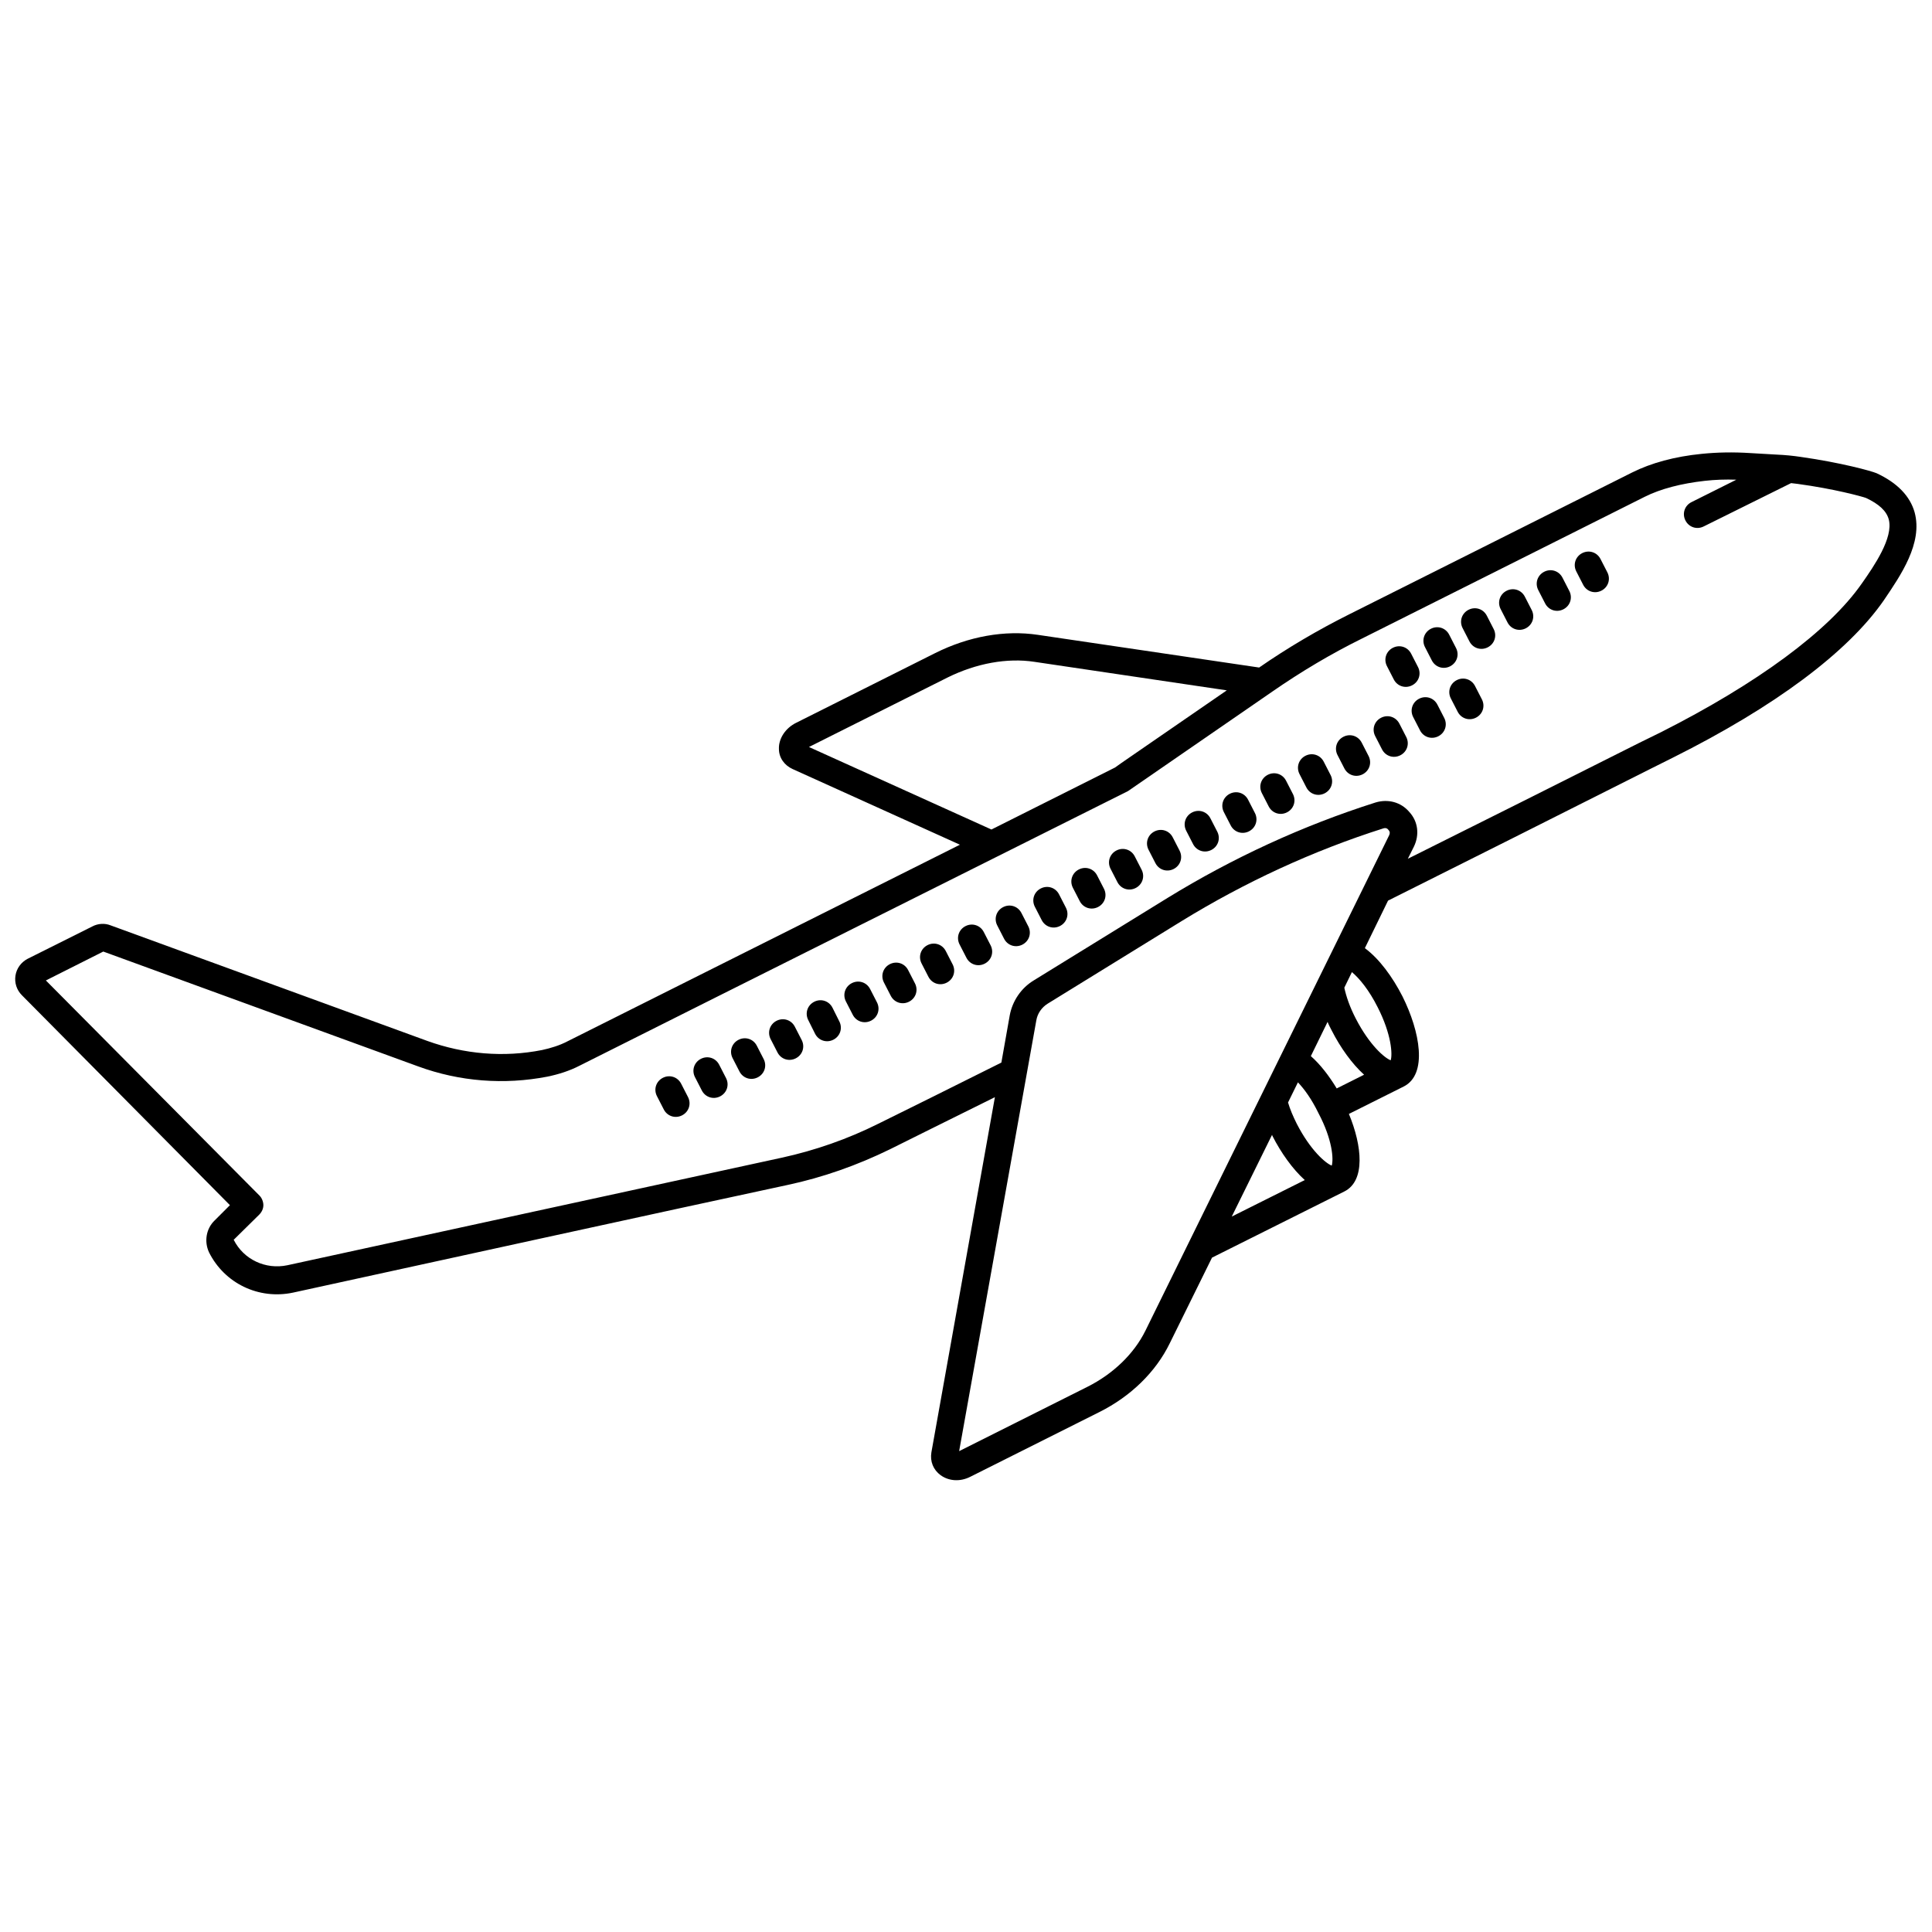 <?xml version="1.0" encoding="UTF-8"?>
<!-- Uploaded to: ICON Repo, www.svgrepo.com, Generator: ICON Repo Mixer Tools -->
<svg width="800px" height="800px" version="1.1" viewBox="144 144 512 512" xmlns="http://www.w3.org/2000/svg">
 <defs>
  <clipPath id="a">
   <path d="m148.09 263h503.81v274h-503.81z"/>
  </clipPath>
 </defs>
 <path d="m324.53 431.23c-0.906-1.812-3.023-2.519-4.836-1.613s-2.519 3.023-1.613 4.836l1.812 3.527c0.906 1.812 3.023 2.519 4.836 1.613s2.519-3.023 1.613-4.836z"/>
 <path d="m334.61 426.2c-0.906-1.812-3.023-2.519-4.836-1.613s-2.519 3.023-1.613 4.836l1.812 3.527c0.906 1.812 3.023 2.519 4.836 1.613s2.519-3.023 1.613-4.836z"/>
 <path d="m344.58 421.16c-0.906-1.812-3.023-2.519-4.836-1.613s-2.519 3.023-1.613 4.836l1.812 3.527c0.906 1.812 3.023 2.519 4.836 1.613s2.519-3.023 1.613-4.836z"/>
 <path d="m354.66 416.12c-0.906-1.812-3.023-2.519-4.836-1.613s-2.519 3.023-1.613 4.836l1.812 3.527c0.906 1.812 3.023 2.519 4.836 1.613s2.519-3.023 1.613-4.836z"/>
 <path d="m364.63 411.08c-0.906-1.812-3.023-2.519-4.836-1.613s-2.519 3.023-1.613 4.836l1.812 3.629c0.906 1.812 3.023 2.519 4.836 1.613s2.519-3.023 1.613-4.836z"/>
 <path d="m374.61 406.14c-0.906-1.812-3.023-2.519-4.836-1.613s-2.519 3.023-1.613 4.836l1.812 3.527c0.906 1.812 3.023 2.519 4.836 1.613s2.519-3.023 1.613-4.836z"/>
 <path d="m384.68 401.11c-0.906-1.812-3.023-2.519-4.836-1.613s-2.519 3.023-1.613 4.836l1.812 3.527c0.906 1.812 3.023 2.519 4.836 1.613s2.519-3.023 1.613-4.836z"/>
 <path d="m394.66 396.07c-0.906-1.812-3.023-2.519-4.836-1.613s-2.519 3.023-1.613 4.836l1.812 3.527c0.906 1.812 3.023 2.519 4.836 1.613s2.519-3.023 1.613-4.836z"/>
 <path d="m404.73 391.03c-0.906-1.812-3.023-2.519-4.836-1.613s-2.519 3.023-1.613 4.836l1.812 3.527c0.906 1.812 3.023 2.519 4.836 1.613s2.519-3.023 1.613-4.836z"/>
 <path d="m414.71 385.99c-0.906-1.812-3.023-2.519-4.836-1.613s-2.519 3.023-1.613 4.836l1.812 3.527c0.906 1.812 3.023 2.519 4.836 1.613s2.519-3.023 1.613-4.836z"/>
 <path d="m424.68 381.05c-0.906-1.812-3.023-2.519-4.836-1.613s-2.519 3.023-1.613 4.836l1.812 3.527c0.906 1.812 3.023 2.519 4.836 1.613s2.519-3.023 1.613-4.836z"/>
 <path d="m434.76 376.02c-0.906-1.812-3.023-2.519-4.836-1.613s-2.519 3.023-1.613 4.836l1.812 3.527c0.906 1.812 3.023 2.519 4.836 1.613s2.519-3.023 1.613-4.836z"/>
 <path d="m444.74 370.98c-0.906-1.812-3.023-2.519-4.836-1.613s-2.519 3.023-1.613 4.836l1.812 3.527c0.906 1.812 3.023 2.519 4.836 1.613s2.519-3.023 1.613-4.836z"/>
 <path d="m454.81 365.94c-0.906-1.812-3.023-2.519-4.836-1.613s-2.519 3.023-1.613 4.836l1.812 3.527c0.906 1.812 3.023 2.519 4.836 1.613s2.519-3.023 1.613-4.836z"/>
 <path d="m464.79 360.9c-0.906-1.812-3.023-2.519-4.836-1.613s-2.519 3.023-1.613 4.836l1.812 3.527c0.906 1.812 3.023 2.519 4.836 1.613s2.519-3.023 1.613-4.836z"/>
 <path d="m474.77 355.96c-0.906-1.812-3.023-2.519-4.836-1.613s-2.519 3.023-1.613 4.836l1.812 3.527c0.906 1.812 3.023 2.519 4.836 1.613s2.519-3.023 1.613-4.836z"/>
 <path d="m484.84 350.93c-0.906-1.812-3.023-2.519-4.836-1.613s-2.519 3.023-1.613 4.836l1.812 3.527c0.906 1.812 3.023 2.519 4.836 1.613s2.519-3.023 1.613-4.836z"/>
 <path d="m494.82 345.89c-0.906-1.812-3.023-2.519-4.836-1.613s-2.519 3.023-1.613 4.836l1.812 3.527c0.906 1.812 3.023 2.519 4.836 1.613s2.519-3.023 1.613-4.836z"/>
 <path d="m504.89 340.85c-0.906-1.812-3.023-2.519-4.836-1.613s-2.519 3.023-1.613 4.836l1.812 3.527c0.906 1.812 3.023 2.519 4.836 1.613s2.519-3.023 1.613-4.836z"/>
 <path d="m514.87 335.81c-0.906-1.812-3.023-2.519-4.836-1.613s-2.519 3.023-1.613 4.836l1.812 3.527c0.906 1.812 3.023 2.519 4.836 1.613s2.519-3.023 1.613-4.836z"/>
 <path d="m524.94 330.77c-0.906-1.812-3.023-2.519-4.836-1.613s-2.519 3.023-1.613 4.836l1.812 3.527c0.906 1.812 3.023 2.519 4.836 1.613s2.519-3.023 1.613-4.836z"/>
 <path d="m534.92 325.84c-0.906-1.812-3.023-2.519-4.836-1.613s-2.519 3.023-1.613 4.836l1.812 3.527c0.906 1.812 3.023 2.519 4.836 1.613s2.519-3.023 1.613-4.836z"/>
 <path d="m519.8 320.8-1.812-3.527c-0.906-1.812-3.023-2.519-4.836-1.613s-2.519 3.023-1.613 4.836l1.812 3.527c0.906 1.812 3.023 2.519 4.836 1.613 1.816-0.906 2.519-3.023 1.613-4.836z"/>
 <path d="m523.43 318.98c0.906 1.812 3.023 2.519 4.836 1.613s2.519-3.023 1.613-4.836l-1.812-3.527c-0.906-1.812-3.023-2.519-4.836-1.613s-2.519 3.023-1.613 4.836z"/>
 <path d="m538.04 307.2c-0.906-1.812-3.023-2.519-4.836-1.613s-2.519 3.023-1.613 4.836l1.812 3.527c0.906 1.812 3.023 2.519 4.836 1.613s2.519-3.023 1.613-4.836z"/>
 <path d="m548.12 302.16c-0.906-1.812-3.023-2.519-4.836-1.613s-2.519 3.023-1.613 4.836l1.812 3.527c0.906 1.812 3.023 2.519 4.836 1.613s2.519-3.023 1.613-4.836z"/>
 <path d="m558.09 297.12c-0.906-1.812-3.023-2.519-4.836-1.613s-2.519 3.023-1.613 4.836l1.812 3.527c0.906 1.812 3.023 2.519 4.836 1.613s2.519-3.023 1.613-4.836z"/>
 <path d="m568.17 292.18c-0.906-1.812-3.023-2.519-4.836-1.613s-2.519 3.023-1.613 4.836l1.812 3.527c0.906 1.812 3.023 2.519 4.836 1.613s2.519-3.023 1.613-4.836z"/>
 <g clip-path="url(#a)">
  <path d="m651.4 279.79c-1.211-4.332-4.637-7.859-10.078-10.379-1.41-0.605-9.473-2.82-20.152-4.332-2.016-0.301-4.031-0.504-6.348-0.605l-6.953-0.402c-4.637-0.301-8.867-0.203-12.898 0.203-7.152 0.707-13.402 2.418-18.438 4.938l-74.969 37.586c-8.262 4.133-16.324 8.867-23.879 14.105l-58.645-8.664c-8.766-1.309-18.34 0.402-27.207 4.836l-36.773 18.438c-2.922 1.41-4.734 4.231-4.637 6.953 0 2.316 1.41 4.332 3.629 5.34l44.336 20.051c-34.66 17.332-69.324 34.762-103.98 52.094-2.117 1.109-4.434 1.812-6.75 2.316-10.176 2.016-20.656 1.109-30.43-2.418l-83.938-30.629c-1.512-0.605-3.324-0.504-4.836 0.301l-17.129 8.566c-1.715 0.906-2.922 2.519-3.223 4.434-0.301 1.914 0.301 3.828 1.715 5.238l55.117 55.621-4.031 4.031c-2.316 2.215-2.82 5.644-1.512 8.465 4.125 8.258 13.195 12.594 22.262 10.68 29.523-6.449 101.37-22.168 130.99-28.516 9.473-2.016 18.539-5.238 27.207-9.473 6.648-3.324 16.02-7.961 27.809-13.805l-16.828 94.113c-0.402 2.418 0.504 4.637 2.418 6.047 2.215 1.613 5.238 1.812 7.961 0.402l34.16-17.129c8.262-4.133 14.914-10.578 18.641-18.238l11.184-22.672 35.066-17.531c5.644-2.82 4.734-12.09 1.211-20.555l14.508-7.254c6.449-3.223 4.332-14.609-0.301-23.879-2.621-5.141-6.144-9.977-9.977-12.797l6.144-12.594c21.16-10.578 44.438-22.27 69.828-35.066l5.644-2.82c27.004-13.504 46.352-27.91 55.922-41.715 4.434-6.559 10.379-15.121 8.16-23.285zm-293.02 62.172 36.777-18.438c7.559-3.727 15.719-5.238 22.973-4.133l50.984 7.559c-23.074 15.922-28.719 19.75-29.625 20.453-10.883 5.441-21.867 10.984-32.746 16.426zm112.05 124.44 10.68-21.664c0 0.102 0.102 0.203 0.102 0.301 2.316 4.535 5.34 8.766 8.566 11.688zm26.5-13.504c-1.613-0.605-5.644-4.031-9.27-11.082-1.008-2.016-1.812-3.93-2.316-5.644l2.621-5.34c1.715 1.812 3.629 4.434 5.441 8.16 3.727 7.055 4.027 12.195 3.523 13.906zm1.312-20.453c-2.016-3.324-4.332-6.348-6.852-8.566l4.434-9.07c0.301 0.805 0.707 1.512 1.109 2.316 2.316 4.535 5.34 8.766 8.566 11.688zm10.883-21.465c3.629 7.152 3.93 12.395 3.426 14.008-1.613-0.605-5.644-4.031-9.27-11.082-1.613-3.125-2.519-5.844-3.023-8.16l2.016-4.133c2.012 1.711 4.531 4.734 6.852 9.367zm3.023-45.645-64.59 131.29c-3.023 6.144-8.566 11.488-15.418 14.914l-33.957 17.027 20.453-114.16c0.301-1.812 1.41-3.426 3.023-4.434l35.469-21.867c16.727-10.277 34.762-18.641 53.504-24.586 0.707-0.203 1.109 0.102 1.309 0.402 0.305 0.305 0.508 0.711 0.207 1.414zm125.25-66.703c-8.766 12.594-27.711 26.5-53.203 39.398l-5.742 2.82c-22.066 11.082-42.523 21.363-61.363 30.73l1.613-3.223c1.512-3.125 1.109-6.648-1.211-9.168-2.215-2.621-5.644-3.527-8.969-2.519-19.348 6.144-37.887 14.711-55.117 25.293l-35.469 21.867c-3.324 2.016-5.644 5.441-6.348 9.27l-2.215 12.496c-14.105 7.055-25.09 12.496-32.648 16.223-8.062 4.031-16.727 7.055-25.492 8.969-29.625 6.449-101.57 22.066-131.09 28.516-5.742 1.211-11.586-1.512-14.207-6.75 0 0 0-0.102 0.102-0.102l6.648-6.551c0.707-0.707 1.109-1.613 1.109-2.519s-0.402-1.914-1.008-2.519l-56.629-57.035 15.215-7.656 83.43 30.43c10.984 4.031 22.773 4.938 34.258 2.719 2.922-0.605 5.844-1.512 8.566-2.922 48.367-24.285 96.832-48.465 145.3-72.75 0.301-0.203 0.301-0.203 38.289-26.398 7.559-5.238 15.516-9.977 23.68-14.008l74.969-37.586c4.231-2.117 9.672-3.527 15.922-4.231 2.719-0.301 5.441-0.402 8.363-0.301l-11.891 5.945c-1.812 0.906-2.519 3.023-1.613 4.836s3.023 2.519 4.836 1.613l23.176-11.488c0.605 0.102 1.109 0.102 1.715 0.203 9.672 1.309 17.027 3.324 18.137 3.727 3.426 1.613 5.441 3.426 6.047 5.742 1.207 4.836-3.832 12.191-7.156 16.93z"/>
 </g>
</svg>